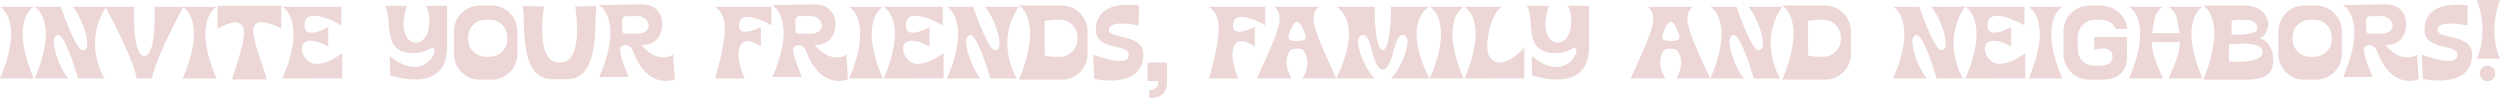 <svg xmlns="http://www.w3.org/2000/svg" width="1012.458" height="39.749" viewBox="0 0 1012.458 39.749">
  <path id="Trazado_17" data-name="Trazado 17" d="M11.1-26.071a7.9,7.9,0,0,1,2.758-3.105H.168a7.9,7.9,0,0,1,2.758,3.105C4.968-22.354,6.434-14.72.168-.176H13.857C7.591-14.72,9.057-22.354,11.1-26.071Zm32.153-3.1H29.564c3.6,3.712,8.576,17.394,4.188,17.572-2.963.12-8.945-17.572-8.945-17.572H14.2a7.9,7.9,0,0,1,2.758,3.105C19-22.354,20.462-14.719,14.2-.175H27.885c-3.6-3.712-8.576-17.394-4.188-17.572,2.963-.12,8.1,17.572,8.1,17.572H42.455s-9.047-14.5.8-29Zm19.469,0S63.7-9.3,58.624-9.3s-4.1-19.875-4.1-19.875H42.8s10.944,19.8,12.763,29h6.126c1.819-9.2,12.763-29,12.763-29Zm22.381,3.1a7.9,7.9,0,0,1,2.758-3.105H74.172a7.9,7.9,0,0,1,2.758,3.105c2.042,3.716,3.508,11.351-2.758,25.9H87.861C81.595-14.72,83.061-22.354,85.1-26.071Zm19.519,3.36c3.451-1.222,9.454,2.462,9.454,2.462v-9.336H88.284v9.336s5.8-3.577,8.573-2.39c4.187,1.795,1.508,9.621-2.723,22.871h14.075C103.982-13.513,100.328-21.19,104.622-22.711Zm34.152,12.292s-9.265,7.16-13.881,3.1c-3.3-2.9-2.8-6.434-1.411-7.361,3.411-2.281,9.61,1.616,9.61,1.616V-21s-9.948,5.781-9.6-1c.42-8.112,14.956.3,14.956.3v-7.471H114.534a7.9,7.9,0,0,1,2.758,3.105c2.042,3.716,3.509,11.351-2.758,25.9h11.939l-.015-.036h12.316V-10.419ZM181.24-29.6h-8.678c2.19,2.315,2.738,14.7-3.949,14.874-4.053.105-6.861-5.7-3.576-14.874h-9.05c3.76,5.557-2.15,19.79,12.626,19.153,4.864-.21,7.221-3.721,7.486-1.154.315,3.042-6.4,12.2-18.069,2.291l.15,7.839s23.094,8.24,23.059-11.412C181.234-16.468,181.24-21.831,181.24-29.6ZM200.078.309l-.848.037C199.516.346,199.8.331,200.078.309ZM194.556-29.68l5.522.02c-.28-.022-.562-.037-.848-.037Zm-.911.02.848-.037C194.207-29.7,193.925-29.682,193.645-29.66ZM205.65-27.5a10.434,10.434,0,0,0-5.573-2.16h-6.433a10.434,10.434,0,0,0-5.573,2.16A10.47,10.47,0,0,0,184-19.207v9.062a10.457,10.457,0,0,0,3.111,7.455,10.453,10.453,0,0,0,6.531,3h6.433a10.453,10.453,0,0,0,6.531-3,10.455,10.455,0,0,0,3.111-7.455v-9.062A10.466,10.466,0,0,0,205.65-27.5Zm-.037,11.476a7.063,7.063,0,0,1-7.063,7.063h-1.723a7.063,7.063,0,0,1-7.063-7.063v-.862a7.063,7.063,0,0,1,7.063-7.063h1.723a7.063,7.063,0,0,1,7.063,7.063Zm27.534-13.316c.032.276,3.747,22.671-5.963,22.671-.125,0-.247,0-.369-.011s-.244.011-.369.011c-9.71,0-6-22.395-5.963-22.671l-8.719-.134c1.541,4.855-2.087,29.256,11.737,29.6h6.629c13.825-.339,10.2-24.74,11.738-29.6ZM272.789-9.884s-5.417,4.42-12.865-3.754h.256c2.281,0,8.693-1.143,8.079-9.491-.343-4.659-4.008-7.045-7.871-7.045l-17.544.3s.066.036.183.112h-.168s10.156,5.427,0,29H254.8c-1.7-3.948-3.169-7.944-3.542-10.749-.356-2.675,4.01-2.962,5.071-.115,6.223,16.688,17.1,11.782,17.1,11.782Zm-15.912-8.4h-2.7c-1.672,0-2.056-.442-1.973-1.832l-.083-3.236A1.814,1.814,0,0,1,254.18-25.4h3.855c5.641-.214,7.143,7.113,0,7.113h-1.158Zm55.68-3.416v-7.471h-22.8a7.9,7.9,0,0,1,2.758,3.105c2.042,3.716,1.627,10.512-2.758,25.9H301.7c-3.018-7.006-2.909-11.686-1.37-13.853,2.375-3.346,7.989.969,7.989.969V-21s-9.108,4.879-8.828-.856C299.846-29.2,312.557-21.7,312.557-21.7Zm30.372,11.82s-5.417,4.42-12.865-3.754h.256c2.281,0,8.693-1.143,8.079-9.491-.343-4.659-4.008-7.045-7.871-7.045l-17.544.3s.066.036.183.112H313s10.156,5.427,0,29h11.939c-1.7-3.948-3.169-7.944-3.542-10.749-.356-2.675,4.01-2.962,5.071-.115,6.223,16.688,17.1,11.782,17.1,11.782Zm-15.912-8.4h-2.7c-1.672,0-2.056-.442-1.973-1.832l-.083-3.236A1.814,1.814,0,0,1,324.32-25.4h3.854c5.641-.214,7.143,7.113,0,7.113h-1.158Zm27.937-7.782a7.9,7.9,0,0,1,2.758-3.105H344.022a7.9,7.9,0,0,1,2.758,3.105c2.042,3.716,3.508,11.351-2.758,25.9h13.689C351.445-14.72,352.911-22.354,354.954-26.071ZM382.29-10.419s-9.265,7.16-13.881,3.1c-3.3-2.9-2.8-6.434-1.411-7.361,3.411-2.281,9.61,1.616,9.61,1.616V-21s-9.948,5.781-9.6-1c.419-8.112,14.956.3,14.956.3v-7.471H358.05a7.9,7.9,0,0,1,2.758,3.105c2.042,3.716,3.509,11.351-2.758,25.9h11.939l-.015-.036H382.29V-10.419Zm30.437-18.757H399.038c3.6,3.712,8.576,17.394,4.188,17.572-2.963.12-8.945-17.572-8.945-17.572H383.67a7.9,7.9,0,0,1,2.758,3.105c2.042,3.716,3.509,11.351-2.758,25.9h13.689c-3.6-3.712-8.576-17.394-4.188-17.572,2.963-.12,8.1,17.572,8.1,17.572h10.653s-9.046-14.5.8-29ZM430.959.309l-.848.037C430.4.346,430.679.331,430.959.309ZM436.532-27.5a10.434,10.434,0,0,0-5.573-2.16h-4.514l.027-.016,4.487.016c-.28-.022-.562-.037-.848-.037l-3.627.013.022-.013H412.818a8.053,8.053,0,0,1,2.758,3.213,13.059,13.059,0,0,1,.808,1.88c1.192,3.464,1.635,9.044-.976,17.734a74.419,74.419,0,0,1-2.59,7.179h18.141a10.453,10.453,0,0,0,6.531-3,10.457,10.457,0,0,0,3.111-7.455v-9.063A10.469,10.469,0,0,0,436.532-27.5Zm-.037,11.476a7.063,7.063,0,0,1-7.063,7.063h-1.723a20.268,20.268,0,0,1-4.474-.5v-13.98a20.3,20.3,0,0,1,4.474-.5h1.723a7.063,7.063,0,0,1,7.063,7.063Zm12.8-3.751c-.189-4.562,12.008-1.8,12.008-1.8l.148-8.109s-17.49-3.215-17.49,9.9c0,8.468,13.308,5.48,13.348,9.925.054,5.944-14.458-.032-14.458-.032l.473,9.895s19.873,4.543,19.859-10C463.172-18.318,449.45-15.94,449.291-19.775ZM464.9-6.625V.9h4.3v.671a2.69,2.69,0,0,1-.959,2.179,3.989,3.989,0,0,1-2.636.8v3.26q3.744-.037,5.477-1.751a6.2,6.2,0,0,0,1.732-4.619V-6.625ZM512.561-21.7v-7.471h-22.8a7.9,7.9,0,0,1,2.758,3.105c2.042,3.716,1.627,10.512-2.758,25.9H501.7c-3.018-7.006-2.909-11.686-1.37-13.853,2.375-3.346,7.989.969,7.989.969V-21s-9.108,4.879-8.828-.856C499.85-29.2,512.561-21.7,512.561-21.7ZM541.318-.176c-7.392-16.324-10-22.179-8.951-25.9a5.4,5.4,0,0,1,1.926-3.105H516.233a5.4,5.4,0,0,1,1.926,3.105c1.047,3.716-1.56,9.571-8.951,25.9H523.27c-2.685-4.3-2.732-8.683-.523-11.444.666-.833,4.544-.8,5.21.035,2.209,2.761,2.357,7.105-.328,11.409ZM528.855-16.247c-1.109,1.292-5.7,1.292-6.812,0-.689-.8,1.878-6.946,3.406-6.946S529.543-17.05,528.855-16.247Zm47.023-9.823a8.454,8.454,0,0,1,3.133-3.105H563.459s.289,16.761-3.285,17.518c-3.574-.757-3.284-17.518-3.284-17.518H541.338a8.454,8.454,0,0,1,3.133,3.105c2.32,3.716,3.986,11.351-3.133,25.9H556.89c-4.094-3.712-9.742-17.394-4.757-17.572,3.68-.131,3.508,12.309,7.563,13.936h.958c4.055-1.627,3.882-14.067,7.563-13.936,4.985.178-.664,13.86-4.757,17.572h15.552C571.892-14.72,573.557-22.354,575.878-26.071Zm14.276,0a7.9,7.9,0,0,1,2.758-3.105H579.222a7.9,7.9,0,0,1,2.758,3.105c2.042,3.716,3.508,11.351-2.758,25.9h13.689C586.645-14.72,588.111-22.354,590.154-26.071ZM617.49-12.654s-9.122,10.445-14.008,3.8c-2.6-3.542.236-17.863,4.985-20.318H593.25a7.9,7.9,0,0,1,2.758,3.105c2.042,3.716,3.508,11.351-2.758,25.9h11.939l-.015-.036H617.49V-12.654ZM643.7-29.6h-8.678c2.19,2.315,2.738,14.7-3.949,14.874-4.053.105-6.861-5.7-3.576-14.874h-9.05c3.76,5.557-2.15,19.79,12.626,19.153,4.864-.21,7.221-3.721,7.486-1.154.315,3.042-6.4,12.2-18.069,2.291l.15,7.839S643.737,6.771,643.7-12.88C643.7-16.468,643.7-21.831,643.7-29.6ZM692.685-.176c-7.392-16.324-10-22.179-8.951-25.9a5.4,5.4,0,0,1,1.926-3.105H667.6a5.4,5.4,0,0,1,1.926,3.105c1.047,3.716-1.56,9.571-8.951,25.9h14.062c-2.685-4.3-2.732-8.683-.523-11.444.666-.833,4.544-.8,5.21.035,2.209,2.761,2.357,7.105-.328,11.409ZM680.223-16.247c-1.109,1.292-5.7,1.292-6.812,0-.689-.8,1.878-6.946,3.406-6.946S680.911-17.05,680.223-16.247Zm41.667-12.928H708.2c3.6,3.712,8.576,17.394,4.188,17.572-2.963.12-8.945-17.572-8.945-17.572h-10.61a7.9,7.9,0,0,1,2.758,3.105c2.042,3.716,3.509,11.351-2.758,25.9h13.689c-3.6-3.712-8.576-17.394-4.188-17.572,2.963-.12,8.1,17.572,8.1,17.572h10.653s-9.047-14.5.8-29ZM740.121.309l-.848.037C739.559.346,739.841.331,740.121.309ZM745.694-27.5a10.434,10.434,0,0,0-5.573-2.16h-4.514l.027-.016,4.487.016c-.28-.022-.562-.037-.848-.037l-3.627.013.022-.013H721.98a8.053,8.053,0,0,1,2.758,3.213,13.049,13.049,0,0,1,.808,1.88c1.192,3.464,1.635,9.044-.976,17.734A74.4,74.4,0,0,1,721.98.309h18.141a10.453,10.453,0,0,0,6.531-3,10.457,10.457,0,0,0,3.111-7.455v-9.063a10.469,10.469,0,0,0-4.07-8.293Zm-.037,11.476a7.063,7.063,0,0,1-7.063,7.063h-1.723a20.268,20.268,0,0,1-4.474-.5v-13.98a20.3,20.3,0,0,1,4.474-.5h1.723a7.063,7.063,0,0,1,7.063,7.063Zm50.278-13.152H782.246c3.6,3.712,8.576,17.394,4.188,17.572-2.963.12-8.945-17.572-8.945-17.572h-10.61a7.9,7.9,0,0,1,2.758,3.105c2.042,3.716,3.509,11.351-2.758,25.9h13.689c-3.6-3.712-8.576-17.394-4.188-17.572,2.963-.12,8.1,17.572,8.1,17.572h10.653s-9.047-14.5.8-29ZM820.35-10.419s-9.265,7.16-13.881,3.1c-3.3-2.9-2.8-6.434-1.411-7.361,3.411-2.281,9.61,1.616,9.61,1.616V-21s-9.948,5.781-9.6-1c.42-8.112,14.956.3,14.956.3v-7.471H796.11a7.9,7.9,0,0,1,2.758,3.105c2.042,3.716,3.509,11.351-2.758,25.9h11.939l-.015-.036H820.35V-10.419Zm12.311-15.652a7.9,7.9,0,0,1,2.758-3.105H821.73a7.9,7.9,0,0,1,2.758,3.105C826.53-22.354,828-14.72,821.73-.176h13.689C829.153-14.72,830.619-22.354,832.662-26.071ZM852.557.309l-.848.037C852,.346,852.277.331,852.557.309ZM851.709-29.7l-4.674.017,5.522.02C852.277-29.682,852-29.7,851.709-29.7Zm-5.585.037.848-.037C846.686-29.7,846.4-29.682,846.124-29.66Zm15.357,12.748H848.329v5.256c5.813-1.884,7.452.754,7.367,2.577-.094,2.023-.726,4.218-7.634,3.717-7.041-.511-6.457-6.743-6.457-10.644v-.862a7.063,7.063,0,0,1,7.063-7.063h1.723c2.982,0,5.528,1.106,6.563,3.72h4.6c-.085-3.261-1.655-5.405-4.062-7.272a10.434,10.434,0,0,0-5.573-2.16h-6.433a10.434,10.434,0,0,0-5.573,2.16,10.47,10.47,0,0,0-4.07,8.293v9.062a10.457,10.457,0,0,0,3.111,7.455,10.453,10.453,0,0,0,6.531,3h6.433c2.539-.2,9.642-.5,9.642-9.335v-5.5ZM889.4-26.071a7.9,7.9,0,0,1,2.758-3.105H878.472a7.9,7.9,0,0,1,2.758,3.105c.664,1.209,1.266,5.444,1.562,7.585H871.756c.3-2.141.9-6.376,1.562-7.585a7.9,7.9,0,0,1,2.758-3.105H862.386a7.9,7.9,0,0,1,2.758,3.105c2.042,3.716,3.508,11.351-2.758,25.9h13.689c-3.207-7.444-4.386-10.467-4.5-14.692h11.4c-.116,4.225-1.294,7.248-4.5,14.692h13.689C885.895-14.72,887.361-22.354,889.4-26.071Zm25.666,9.653c2.449-.251,6.3-6.455,1.061-11.064a9.526,9.526,0,0,0-5.573-2.16h-4.514l.027-.016,4.487.016c-.28-.022-.562-.037-.848-.037l-3.627.013.022-.013h-13.69a8.053,8.053,0,0,1,2.758,3.213,13.049,13.049,0,0,1,.808,1.88c1.192,3.464,1.635,9.044-.976,17.734a74.4,74.4,0,0,1-2.59,7.179h18.141c2.539-.2,10.041,0,10.206-7.227C920.966-15.743,915.069-16.417,915.069-16.417Zm-11.118-7.009a11.469,11.469,0,0,1,3.356-.5h1.723c3.591,0,5.34,1.278,5.338,3.446,0,1.751-3.117,2.756-10.418,2.574v-5.516ZM902.833-7.138V-13.91c6.149-.7,13.639-.729,13.639,3.162,0,4.629-12.832,3.933-13.639,3.61ZM938.942.309l-.848.037C938.38.346,938.662.331,938.942.309ZM933.42-29.68l5.522.02c-.28-.022-.562-.037-.848-.037Zm-.911.02.848-.037C933.071-29.7,932.789-29.682,932.509-29.66Zm12.005,2.16a10.434,10.434,0,0,0-5.573-2.16h-6.433a10.434,10.434,0,0,0-5.573,2.16,10.47,10.47,0,0,0-4.07,8.293v9.062a10.457,10.457,0,0,0,3.111,7.455,10.453,10.453,0,0,0,6.531,3h6.433a10.454,10.454,0,0,0,6.531-3,10.455,10.455,0,0,0,3.111-7.455v-9.062A10.467,10.467,0,0,0,944.514-27.5Zm-.037,11.476a7.063,7.063,0,0,1-7.063,7.063h-1.723a7.063,7.063,0,0,1-7.063-7.063v-.862a7.063,7.063,0,0,1,7.063-7.063h1.723a7.063,7.063,0,0,1,7.063,7.063Zm34.583,6.139s-5.417,4.42-12.865-3.754h.256c2.281,0,8.693-1.143,8.079-9.491-.343-4.659-4.008-7.045-7.871-7.045l-17.544.3s.066.036.183.112h-.168s10.156,5.427,0,29h11.939c-1.7-3.948-3.169-7.944-3.542-10.749-.356-2.675,4.01-2.962,5.071-.115C968.821,5.057,979.7.151,979.7.151Zm-15.912-8.4h-2.7c-1.672,0-2.056-.442-1.973-1.832l-.083-3.236a1.814,1.814,0,0,1,2.056-2.044h3.854c5.641-.214,7.143,7.113,0,7.113h-1.158ZM987.4-19.775c-.189-4.562,12.008-1.8,12.008-1.8l.148-8.109s-17.49-3.215-17.49,9.9c0,8.468,13.308,5.48,13.348,9.925.054,5.944-14.458-.032-14.458-.032l.473,9.895s19.873,4.543,19.859-10C1001.276-18.318,987.554-15.94,987.4-19.775ZM1007.607.961a3.133,3.133,0,0,0,3.133-3.133,3.133,3.133,0,0,0-3.133-3.133,3.133,3.133,0,0,0-3.133,3.133A3.133,3.133,0,0,0,1007.607.961Zm5.02-32.9h-9.372s5.128,11.829,0,23.729h9.372C1007.5-20.108,1012.626-31.936,1012.626-31.936Z" transform="translate(-0.168 31.937)" fill="#ecd6d6"/>
</svg>
